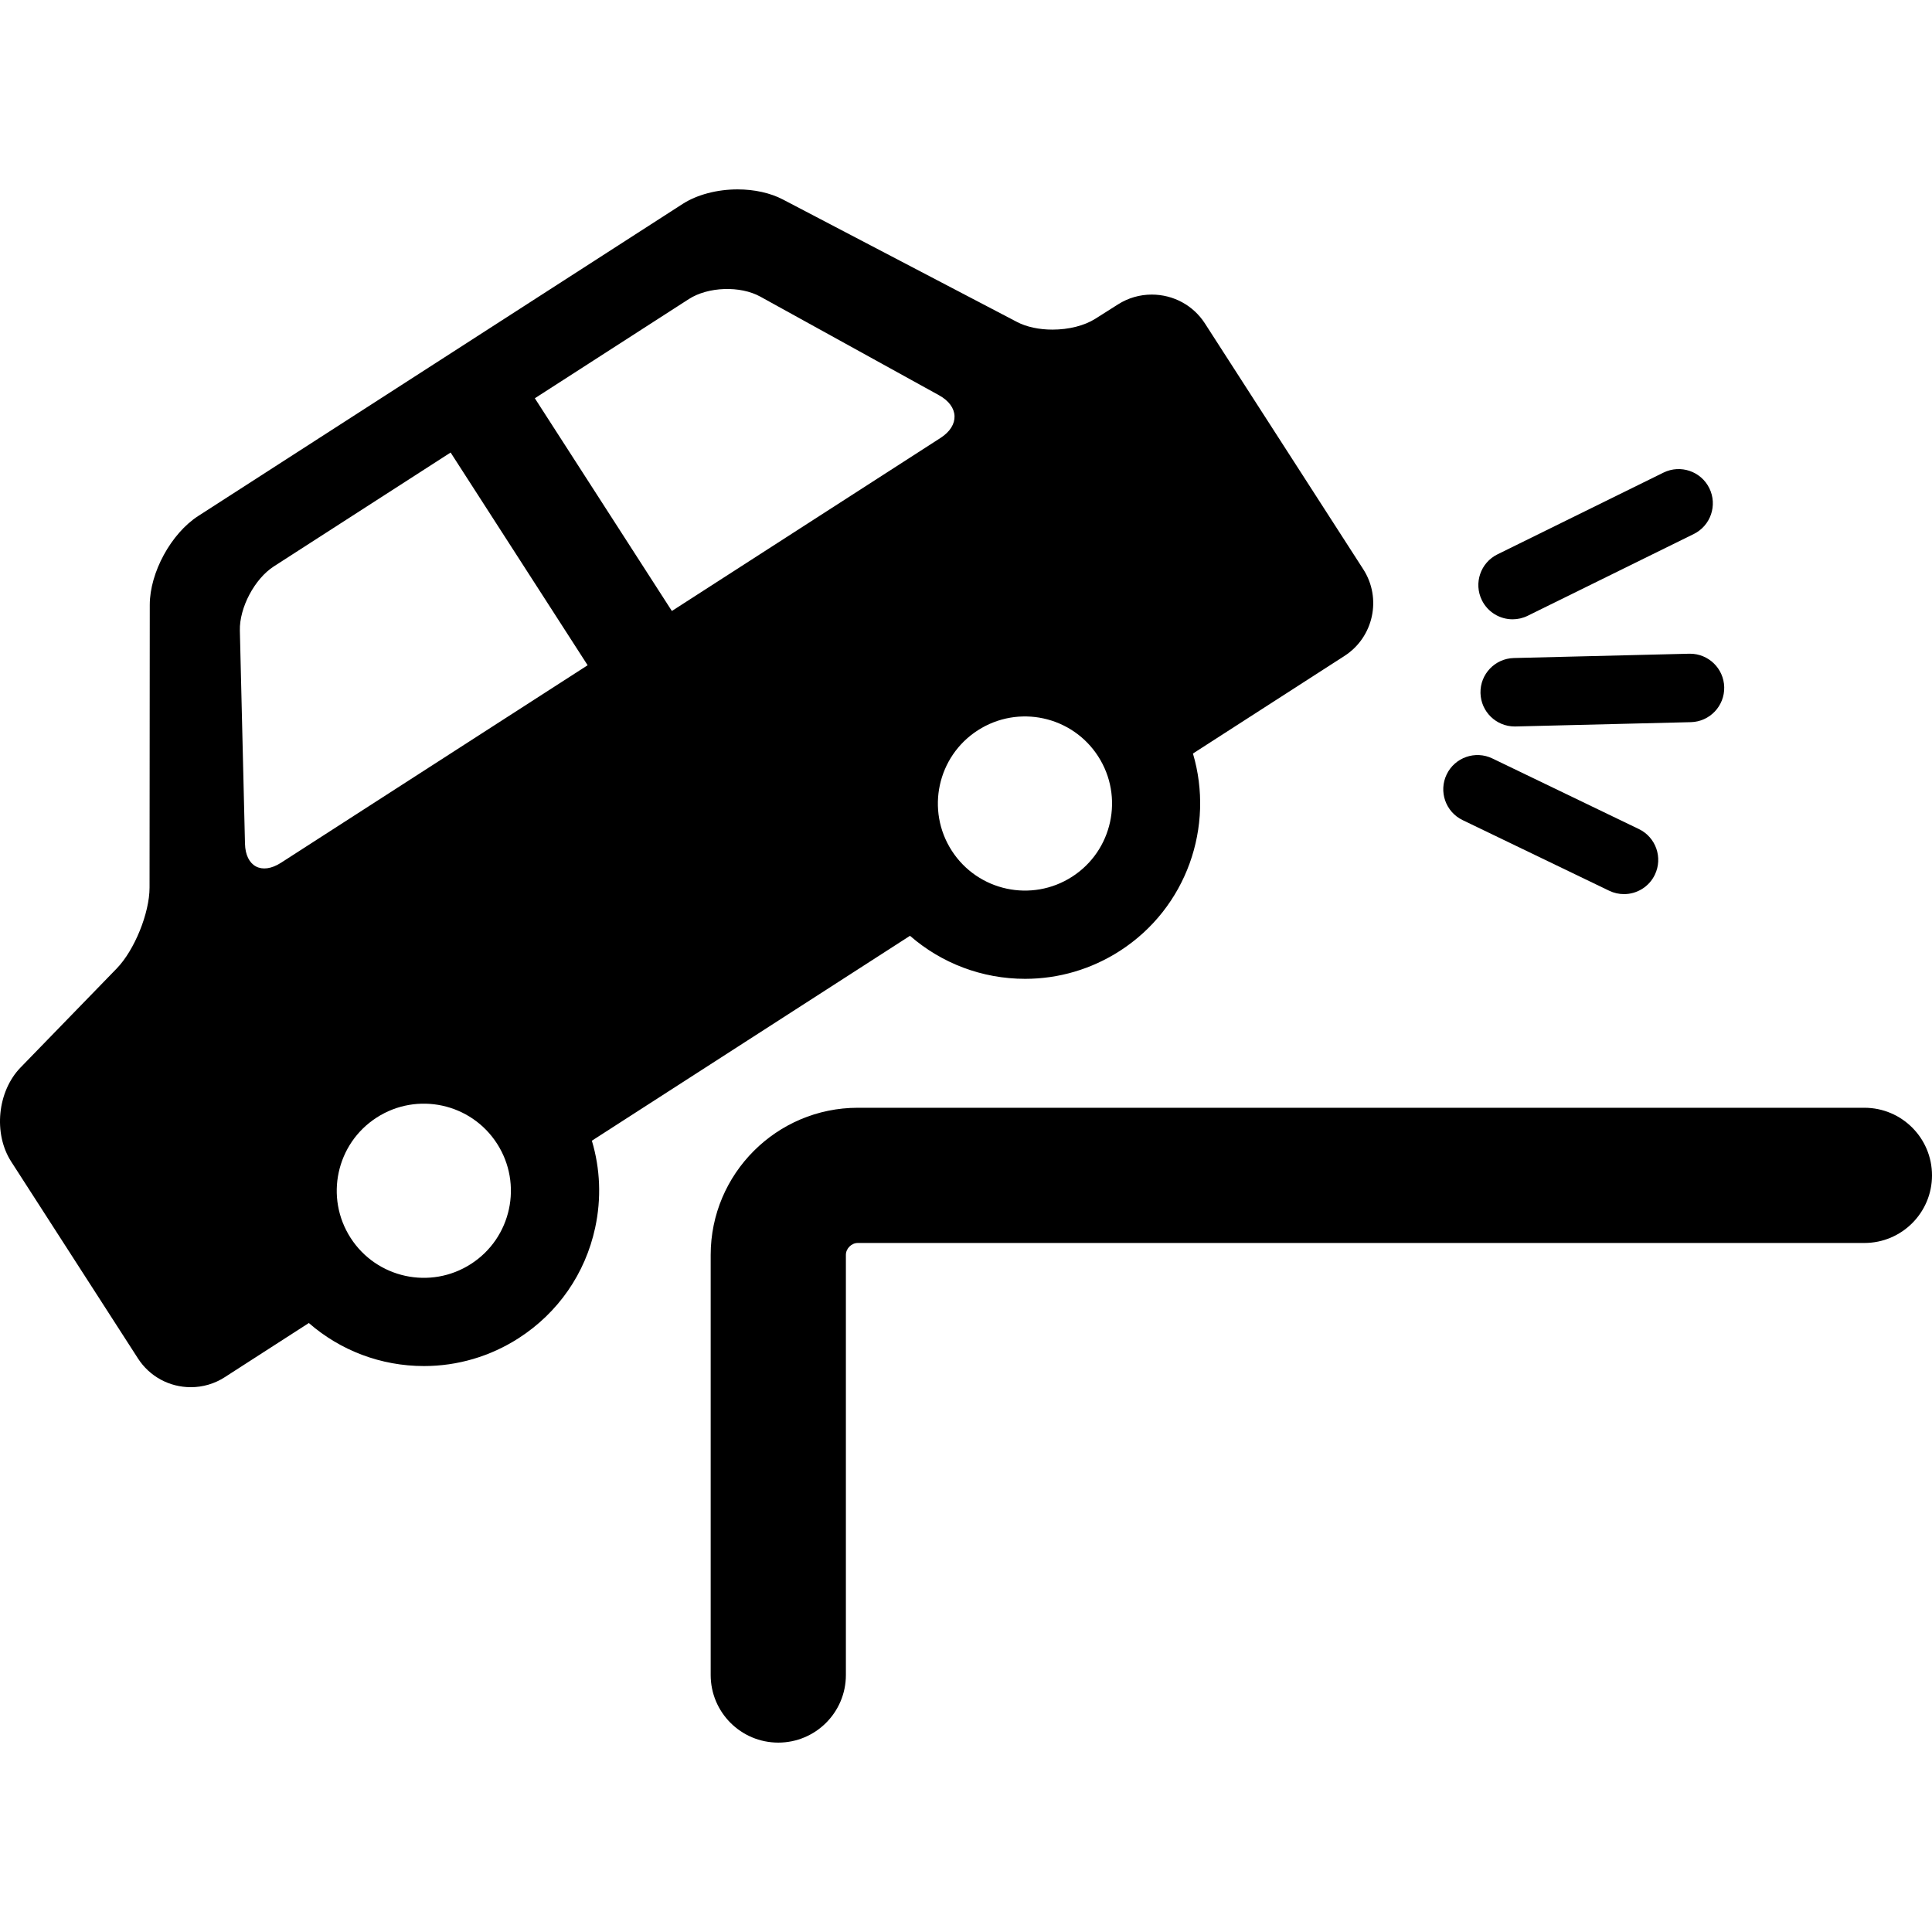 <?xml version="1.0" encoding="iso-8859-1"?>
<!-- Uploaded to: SVG Repo, www.svgrepo.com, Generator: SVG Repo Mixer Tools -->
<!DOCTYPE svg PUBLIC "-//W3C//DTD SVG 1.1//EN" "http://www.w3.org/Graphics/SVG/1.1/DTD/svg11.dtd">
<svg fill="#000000" height="800px" width="800px" version="1.1" id="Capa_1" xmlns="http://www.w3.org/2000/svg" xmlns:xlink="http://www.w3.org/1999/xlink" 
	 viewBox="0 0 262.331 262.331" xml:space="preserve">
<g>
	<path d="M205.385,84.09c0.689,0,1.389-0.154,2.049-0.479l22.545-11.1c2.303-1.134,3.25-3.92,2.117-6.223
		c-1.135-2.302-3.918-3.25-6.223-2.117l-22.545,11.1c-2.303,1.134-3.25,3.92-2.117,6.223
		C202.021,83.137,203.669,84.09,205.385,84.09z"/>
	<path d="M229.356,88.763l-23.801,0.585c-2.565,0.063-4.595,2.194-4.532,4.761c0.063,2.527,2.131,4.533,4.645,4.533
		c0.038,0,0.077-0.001,0.116-0.001l23.801-0.585c2.565-0.063,4.595-2.194,4.532-4.761c-0.063-2.527-2.131-4.533-4.645-4.533
		C229.434,88.762,229.395,88.763,229.356,88.763z"/>
	<path d="M198.6,111.357l19.894,9.586c0.65,0.313,1.338,0.462,2.015,0.462c1.729,0,3.389-0.969,4.189-2.631
		c1.114-2.313,0.144-5.09-2.169-6.204l-19.894-9.586c-2.311-1.114-5.09-0.144-6.204,2.169
		C195.316,107.466,196.287,110.243,198.6,111.357z"/>
	<path d="M123.561,127.065c4.274,3.725,9.782,5.843,15.633,5.843c4.565,0,9.015-1.313,12.867-3.795
		c9.095-5.857,12.856-16.911,9.919-26.796l20.581-13.257c3.944-2.542,5.087-7.819,2.546-11.765l-21.503-33.381
		c-1.579-2.451-4.279-3.915-7.222-3.915c-1.62,0-3.197,0.457-4.561,1.321l-3.091,1.959c-1.479,0.938-3.604,1.477-5.826,1.477
		c-1.824,0-3.53-0.367-4.805-1.035l-31.805-16.638c-1.684-0.882-3.865-1.367-6.144-1.367c-2.793,0-5.516,0.722-7.47,1.981
		L26.923,70.057c-3.69,2.377-6.583,7.678-6.587,12.067l-0.03,38.392c-0.003,3.471-2.048,8.506-4.464,10.994L2.793,144.946
		c-3.151,3.244-3.722,8.978-1.273,12.78l17.22,26.735c1.572,2.439,4.254,3.895,7.174,3.895c1.633,0,3.22-0.467,4.591-1.35
		l11.43-7.363c4.273,3.725,9.781,5.843,15.634,5.843c4.564,0,9.014-1.311,12.866-3.794c5.347-3.442,9.031-8.761,10.376-14.975
		c0.862-3.983,0.691-8.028-0.446-11.828L123.561,127.065z M132.768,99.164c5.491-3.535,12.808-1.952,16.345,3.538
		c3.534,5.488,1.951,12.805-3.537,16.339c-5.49,3.537-12.807,1.954-16.344-3.534C125.695,110.017,127.28,102.7,132.768,99.164z
		 M93.534,40.607c2.615-1.685,6.981-1.833,9.704-0.33l24.27,13.394c2.723,1.503,2.812,4.11,0.196,5.794L91.228,82.961L72.622,54.078
		L93.534,40.607z M63.95,171.623c-5.487,3.535-12.807,1.951-16.342-3.536c-3.535-5.489-1.952-12.807,3.536-16.342
		c5.488-3.537,12.807-1.954,16.343,3.537C71.021,160.77,69.44,168.089,63.95,171.623z M38.155,117.148
		c-2.615,1.684-4.815,0.518-4.89-2.591l-0.696-28.938c-0.074-3.108,2.003-7.03,4.617-8.715l23.999-15.459l18.605,28.883
		L38.155,117.148z"/>
	<path d="M253.152,150.415H116.476c-11.016,0-19.978,8.962-19.978,19.978v57.043c0,5.069,4.109,9.179,9.179,9.179
		s9.179-4.109,9.179-9.179v-57.043c0-0.863,0.757-1.62,1.62-1.62h136.677c5.069,0,9.179-4.109,9.179-9.179
		C262.331,154.524,258.222,150.415,253.152,150.415z"/>
</g>
</svg>
